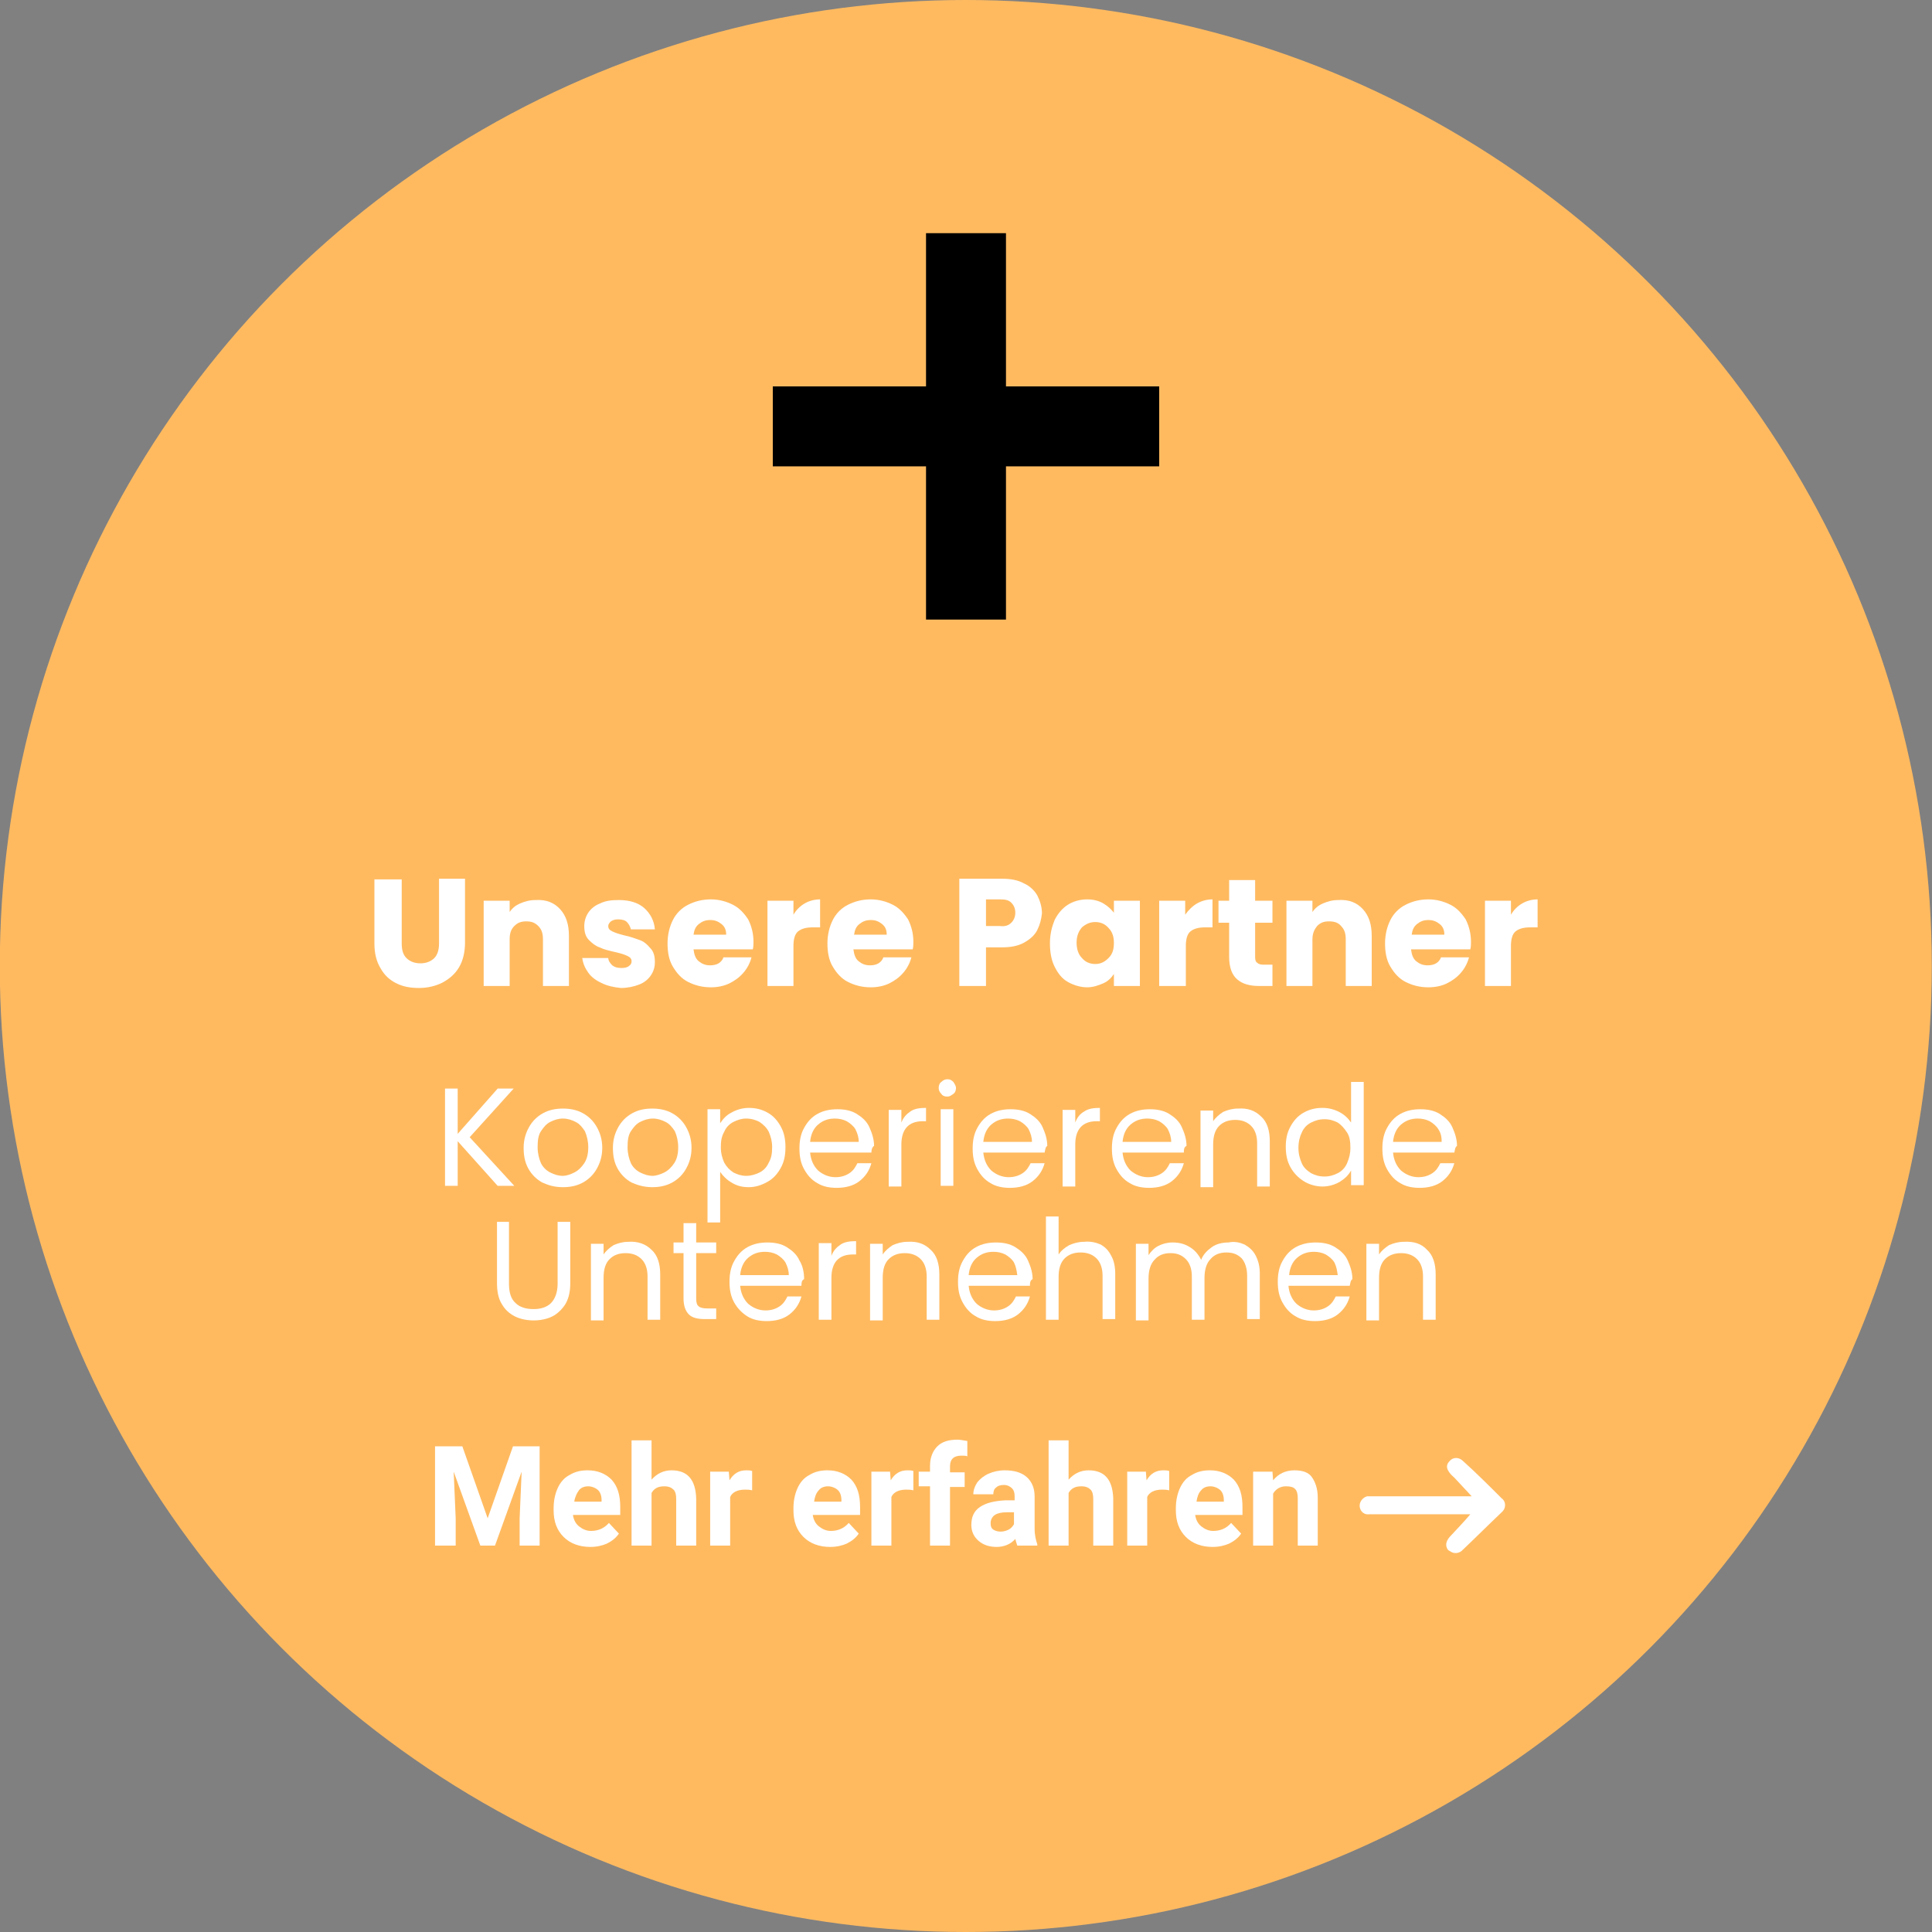 <?xml version="1.0" encoding="UTF-8"?>
<!-- Generator: Adobe Illustrator 27.8.0, SVG Export Plug-In . SVG Version: 6.00 Build 0)  -->
<svg xmlns="http://www.w3.org/2000/svg" xmlns:xlink="http://www.w3.org/1999/xlink" version="1.1" id="Ebene_1" x="0px" y="0px" viewBox="0 0 290 290" style="enable-background:new 0 0 290 290;" xml:space="preserve">
<rect x="0" y="0" width="290" height="290" fill="#808080" stroke="none"/>
<style type="text/css">
	.st0{fill:#FFBA60;}
	.st1{enable-background:new    ;}
	.st2{fill:#FFFFFF;}
</style>
<g id="Gruppe_785" transform="translate(-452 -1485)">
	<g id="Gruppe_545" transform="translate(451.668 1485)">
		<g id="Gruppe_136" transform="translate(0)">
			<circle id="Ellipse_19" class="st0" cx="145.3" cy="145" r="145"></circle>
		</g>
	</g>
	<g id="Komponente_70_19" transform="translate(516 1695)">
		<g class="st1">
			<path class="st2" d="M5.4,7.1l3.8,10.8L13,7.1h4V22H14v-4.1l0.3-7l-4,11.1H8.1l-4-11.1l0.3,7V22H1.3V7.1H5.4z"></path>
			<path class="st2" d="M24.6,22.2c-1.6,0-3-0.5-4-1.5c-1-1-1.5-2.3-1.5-4v-0.3c0-1.1,0.2-2.1,0.6-3c0.4-0.9,1-1.6,1.8-2     c0.8-0.5,1.7-0.7,2.7-0.7c1.5,0,2.7,0.5,3.6,1.4c0.9,1,1.3,2.3,1.3,4.1v1.2h-7.1c0.1,0.7,0.4,1.3,0.9,1.7     c0.5,0.4,1.1,0.7,1.8,0.7c1.1,0,2-0.4,2.7-1.2l1.5,1.6c-0.4,0.6-1,1.1-1.8,1.5C26.4,22,25.6,22.2,24.6,22.2z M24.3,13.1     c-0.6,0-1.1,0.2-1.4,0.6s-0.6,1-0.7,1.7h4.1v-0.2c0-0.7-0.2-1.2-0.5-1.5S24.9,13.1,24.3,13.1z"></path>
			<path class="st2" d="M33.8,12.1c0.8-0.9,1.8-1.4,3-1.4c2.4,0,3.6,1.4,3.7,4.2V22h-3v-7c0-0.6-0.1-1.1-0.4-1.4     c-0.3-0.3-0.7-0.5-1.4-0.5c-0.9,0-1.5,0.3-1.9,1V22h-3V6.2h3V12.1z"></path>
			<path class="st2" d="M48.9,13.7c-0.4-0.1-0.8-0.1-1.1-0.1c-1.1,0-1.9,0.4-2.2,1.1V22h-3V10.9h2.8l0.1,1.3c0.6-1,1.4-1.5,2.5-1.5     c0.3,0,0.6,0,0.9,0.1L48.9,13.7z"></path>
			<path class="st2" d="M60.6,22.2c-1.6,0-3-0.5-4-1.5c-1-1-1.5-2.3-1.5-4v-0.3c0-1.1,0.2-2.1,0.6-3c0.4-0.9,1-1.6,1.8-2     c0.8-0.5,1.7-0.7,2.7-0.7c1.5,0,2.7,0.5,3.6,1.4c0.9,1,1.3,2.3,1.3,4.1v1.2h-7.1c0.1,0.7,0.4,1.3,0.9,1.7     c0.5,0.4,1.1,0.7,1.8,0.7c1.1,0,2-0.4,2.7-1.2l1.5,1.6c-0.4,0.6-1,1.1-1.8,1.5C62.4,22,61.6,22.2,60.6,22.2z M60.3,13.1     c-0.6,0-1.1,0.2-1.4,0.6c-0.4,0.4-0.6,1-0.7,1.7h4.1v-0.2c0-0.7-0.2-1.2-0.5-1.5S60.9,13.1,60.3,13.1z"></path>
			<path class="st2" d="M73.1,13.7c-0.4-0.1-0.8-0.1-1.1-0.1c-1.1,0-1.9,0.4-2.2,1.1V22h-3V10.9h2.8l0.1,1.3c0.6-1,1.4-1.5,2.5-1.5     c0.3,0,0.6,0,0.9,0.1L73.1,13.7z"></path>
			<path class="st2" d="M75.6,22v-8.9h-1.7v-2.2h1.7V10c0-1.2,0.4-2.2,1.1-2.9c0.7-0.7,1.7-1,3-1c0.4,0,0.9,0.1,1.5,0.2l0,2.3     c-0.2-0.1-0.5-0.1-0.9-0.1c-1.1,0-1.7,0.5-1.7,1.6v0.9h2.2v2.2h-2.2V22H75.6z"></path>
			<path class="st2" d="M88.7,22c-0.1-0.3-0.2-0.6-0.3-1c-0.7,0.8-1.7,1.2-2.8,1.2c-1.1,0-2-0.3-2.7-0.9c-0.7-0.6-1.1-1.4-1.1-2.4     c0-1.2,0.4-2.1,1.3-2.7c0.9-0.6,2.1-0.9,3.8-1h1.4v-0.6c0-0.5-0.1-0.9-0.4-1.2c-0.3-0.3-0.7-0.5-1.2-0.5c-0.5,0-0.9,0.1-1.2,0.4     c-0.3,0.2-0.4,0.6-0.4,1h-3c0-0.6,0.2-1.2,0.6-1.8c0.4-0.5,1-1,1.7-1.3c0.7-0.3,1.5-0.5,2.4-0.5c1.4,0,2.5,0.3,3.3,1     c0.8,0.7,1.2,1.7,1.2,2.9v4.8c0,1.1,0.2,1.8,0.4,2.4V22H88.7z M86.2,19.9c0.4,0,0.8-0.1,1.2-0.3c0.4-0.2,0.6-0.5,0.8-0.8V17h-1.1     c-1.5,0-2.3,0.5-2.4,1.5l0,0.2c0,0.4,0.1,0.7,0.4,0.9C85.4,19.8,85.8,19.9,86.2,19.9z"></path>
			<path class="st2" d="M96.4,12.1c0.8-0.9,1.8-1.4,3-1.4c2.4,0,3.6,1.4,3.7,4.2V22h-3v-7c0-0.6-0.1-1.1-0.4-1.4     c-0.3-0.3-0.7-0.5-1.4-0.5c-0.9,0-1.5,0.3-1.9,1V22h-3V6.2h3V12.1z"></path>
			<path class="st2" d="M111.5,13.7c-0.4-0.1-0.8-0.1-1.1-0.1c-1.1,0-1.9,0.4-2.2,1.1V22h-3V10.9h2.8l0.1,1.3c0.6-1,1.4-1.5,2.5-1.5     c0.3,0,0.6,0,0.9,0.1L111.5,13.7z"></path>
			<path class="st2" d="M118,22.2c-1.6,0-3-0.5-4-1.5c-1-1-1.5-2.3-1.5-4v-0.3c0-1.1,0.2-2.1,0.6-3c0.4-0.9,1-1.6,1.8-2     c0.8-0.5,1.7-0.7,2.7-0.7c1.5,0,2.7,0.5,3.6,1.4c0.9,1,1.3,2.3,1.3,4.1v1.2h-7.1c0.1,0.7,0.4,1.3,0.9,1.7     c0.5,0.4,1.1,0.7,1.8,0.7c1.1,0,2-0.4,2.7-1.2l1.5,1.6c-0.4,0.6-1,1.1-1.8,1.5C119.8,22,119,22.2,118,22.2z M117.7,13.1     c-0.6,0-1.1,0.2-1.4,0.6c-0.4,0.4-0.6,1-0.7,1.7h4.1v-0.2c0-0.7-0.2-1.2-0.5-1.5S118.3,13.1,117.7,13.1z"></path>
			<path class="st2" d="M127,10.9l0.1,1.3c0.8-1,1.9-1.5,3.2-1.5c1.2,0,2.1,0.3,2.6,1s0.9,1.7,0.9,3.1V22h-3v-7.1     c0-0.6-0.1-1.1-0.4-1.4c-0.3-0.3-0.7-0.4-1.4-0.4c-0.8,0-1.5,0.4-1.9,1.1V22h-3V10.9H127z"></path>
		</g>
		<path id="Pfad_477" class="st2" d="M157,17.3c-5.2,0-10.3,0-15.5,0c-0.7,0.1-1.3-0.4-1.4-1.1c-0.1-0.7,0.4-1.4,1.1-1.6    c0.2,0,0.3,0,0.5,0c5.1,0,10.2,0,15.2,0c-0.8-0.9-1.7-1.8-2.6-2.8c-0.8-0.7-1.6-1.6-0.7-2.5c0.5-0.6,1.4-0.6,2,0c0,0,0,0,0,0    c2,1.8,3.9,3.7,5.8,5.6c0.6,0.4,0.7,1.3,0.2,1.9c-0.1,0.1-0.2,0.2-0.3,0.3c-1.9,1.8-3.8,3.7-5.7,5.5c-0.5,0.6-1.4,0.7-2,0.2    c-0.1,0-0.1-0.1-0.2-0.1c-0.5-0.6-0.4-1.3,0.2-2c1-1.1,2.1-2.2,3.1-3.4L157,17.3"></path>
	</g>
	<g class="st1">
		<path class="st2" d="M512.3,1616.9v9.7c0,1,0.2,1.7,0.7,2.2c0.5,0.5,1.2,0.8,2.1,0.8c0.9,0,1.6-0.3,2.1-0.8s0.7-1.3,0.7-2.2v-9.7    h3.9v9.6c0,1.4-0.3,2.7-0.9,3.7c-0.6,1-1.4,1.7-2.5,2.3c-1,0.5-2.2,0.8-3.5,0.8c-1.3,0-2.4-0.2-3.4-0.7c-1-0.5-1.8-1.2-2.4-2.3    c-0.6-1-0.9-2.2-0.9-3.7v-9.6H512.3z"></path>
		<path class="st2" d="M536.1,1621.5c0.9,1,1.3,2.3,1.3,4v7.5h-3.9v-7c0-0.9-0.2-1.5-0.7-2s-1-0.7-1.8-0.7s-1.3,0.2-1.8,0.7    s-0.7,1.1-0.7,2v7h-3.9v-12.8h3.9v1.7c0.4-0.6,0.9-1,1.6-1.3c0.7-0.3,1.4-0.5,2.3-0.5C534,1620,535.2,1620.5,536.1,1621.5z"></path>
		<path class="st2" d="M542.4,1632.6c-0.9-0.4-1.6-0.9-2.1-1.6s-0.8-1.4-0.9-2.2h3.9c0,0.4,0.3,0.8,0.6,1.1c0.4,0.3,0.8,0.4,1.4,0.4    c0.5,0,0.9-0.1,1.1-0.3c0.3-0.2,0.4-0.4,0.4-0.7c0-0.4-0.2-0.6-0.6-0.8c-0.4-0.2-1-0.4-1.9-0.6c-0.9-0.2-1.7-0.4-2.3-0.7    c-0.6-0.2-1.1-0.6-1.6-1.1s-0.7-1.2-0.7-2.1c0-0.7,0.2-1.4,0.6-2c0.4-0.6,1-1.1,1.8-1.4c0.8-0.4,1.7-0.5,2.8-0.5    c1.6,0,2.9,0.4,3.8,1.2c0.9,0.8,1.5,1.9,1.6,3.2h-3.6c-0.1-0.4-0.3-0.8-0.6-1.1c-0.3-0.3-0.8-0.4-1.3-0.4c-0.5,0-0.8,0.1-1.1,0.3    c-0.2,0.2-0.4,0.4-0.4,0.7c0,0.4,0.2,0.6,0.6,0.8c0.4,0.2,1,0.4,1.8,0.6c1,0.2,1.7,0.5,2.3,0.7c0.6,0.2,1.1,0.6,1.6,1.2    c0.5,0.5,0.7,1.2,0.7,2.1c0,0.8-0.2,1.4-0.6,2c-0.4,0.6-1,1.1-1.8,1.4c-0.8,0.3-1.7,0.5-2.7,0.5    C544.2,1633.2,543.2,1633,542.4,1632.6z"></path>
		<path class="st2" d="M565,1627.5h-8.9c0.1,0.8,0.3,1.4,0.8,1.8c0.5,0.4,1,0.6,1.7,0.6c1,0,1.7-0.4,2-1.2h4.2    c-0.2,0.8-0.6,1.6-1.2,2.3s-1.3,1.2-2.1,1.6c-0.8,0.4-1.8,0.6-2.8,0.6c-1.3,0-2.4-0.3-3.4-0.8c-1-0.5-1.7-1.3-2.3-2.3    c-0.6-1-0.8-2.2-0.8-3.5s0.3-2.5,0.8-3.5c0.5-1,1.3-1.8,2.3-2.3c1-0.5,2.1-0.8,3.4-0.8c1.2,0,2.3,0.3,3.3,0.8    c1,0.5,1.7,1.3,2.3,2.2c0.5,1,0.8,2.1,0.8,3.4C565.1,1626.7,565.1,1627.1,565,1627.5z M561,1625.3c0-0.7-0.2-1.2-0.7-1.6    c-0.5-0.4-1-0.6-1.7-0.6c-0.7,0-1.2,0.2-1.7,0.6c-0.5,0.4-0.7,0.9-0.8,1.6H561z"></path>
		<path class="st2" d="M572.8,1620.6c0.7-0.4,1.5-0.6,2.3-0.6v4.2H574c-1,0-1.7,0.2-2.2,0.6c-0.5,0.4-0.7,1.2-0.7,2.2v6h-3.9v-12.8    h3.9v2.1C571.5,1621.6,572.1,1621,572.8,1620.6z"></path>
		<path class="st2" d="M589,1627.5h-8.9c0.1,0.8,0.3,1.4,0.8,1.8s1,0.6,1.7,0.6c1,0,1.7-0.4,2-1.2h4.2c-0.2,0.8-0.6,1.6-1.2,2.3    s-1.3,1.2-2.1,1.6c-0.8,0.4-1.8,0.6-2.8,0.6c-1.3,0-2.4-0.3-3.4-0.8c-1-0.5-1.7-1.3-2.3-2.3c-0.6-1-0.8-2.2-0.8-3.5    s0.3-2.5,0.8-3.5c0.5-1,1.3-1.8,2.3-2.3s2.1-0.8,3.4-0.8c1.2,0,2.3,0.3,3.3,0.8c1,0.5,1.7,1.3,2.3,2.2c0.5,1,0.8,2.1,0.8,3.4    C589.1,1626.7,589.1,1627.1,589,1627.5z M585.1,1625.3c0-0.7-0.2-1.2-0.7-1.6c-0.5-0.4-1-0.6-1.7-0.6c-0.7,0-1.2,0.2-1.7,0.6    c-0.5,0.4-0.7,0.9-0.8,1.6H585.1z"></path>
		<path class="st2" d="M607.7,1624.6c-0.4,0.8-1.1,1.4-2,1.9c-0.9,0.5-2,0.7-3.3,0.7H600v5.8H596v-16.1h6.4c1.3,0,2.4,0.2,3.3,0.7    c0.9,0.4,1.6,1.1,2,1.8c0.4,0.8,0.7,1.7,0.7,2.7C608.3,1623,608.1,1623.8,607.7,1624.6z M603.8,1623.5c0.4-0.4,0.6-0.9,0.6-1.5    c0-0.6-0.2-1.1-0.6-1.5c-0.4-0.4-0.9-0.5-1.7-0.5H600v4h2.1C602.9,1624.1,603.4,1623.9,603.8,1623.5z"></path>
		<path class="st2" d="M610.3,1623.1c0.5-1,1.2-1.8,2-2.3s1.8-0.8,2.9-0.8c0.9,0,1.7,0.2,2.4,0.6c0.7,0.4,1.2,0.9,1.6,1.4v-1.8h3.9    v12.8h-3.9v-1.8c-0.4,0.6-0.9,1.1-1.6,1.4s-1.5,0.6-2.4,0.6c-1,0-2-0.3-2.9-0.8c-0.9-0.5-1.5-1.3-2-2.3c-0.5-1-0.7-2.2-0.7-3.5    C609.6,1625.2,609.9,1624.1,610.3,1623.1z M618.4,1624.3c-0.5-0.6-1.2-0.9-2-0.9s-1.4,0.3-2,0.8c-0.5,0.6-0.8,1.3-0.8,2.3    c0,1,0.3,1.8,0.8,2.3c0.5,0.6,1.2,0.9,2,0.9s1.4-0.3,2-0.9s0.8-1.3,0.8-2.3S618.9,1624.8,618.4,1624.3z"></path>
		<path class="st2" d="M631.7,1620.6c0.7-0.4,1.5-0.6,2.3-0.6v4.2h-1.1c-1,0-1.7,0.2-2.2,0.6c-0.5,0.4-0.7,1.2-0.7,2.2v6H626v-12.8    h3.9v2.1C630.4,1621.6,631,1621,631.7,1620.6z"></path>
		<path class="st2" d="M643,1629.7v3.3h-2c-1.4,0-2.5-0.3-3.3-1c-0.8-0.7-1.2-1.8-1.2-3.4v-5.1h-1.6v-3.3h1.6v-3.1h3.9v3.1h2.6v3.3    h-2.6v5.2c0,0.4,0.1,0.7,0.3,0.8c0.2,0.2,0.5,0.3,0.9,0.3H643z"></path>
		<path class="st2" d="M656.6,1621.5c0.9,1,1.3,2.3,1.3,4v7.5H654v-7c0-0.9-0.2-1.5-0.7-2c-0.4-0.5-1-0.7-1.8-0.7    c-0.8,0-1.3,0.2-1.8,0.7c-0.4,0.5-0.7,1.1-0.7,2v7h-3.9v-12.8h3.9v1.7c0.4-0.6,0.9-1,1.6-1.3c0.7-0.3,1.4-0.5,2.3-0.5    C654.5,1620,655.7,1620.5,656.6,1621.5z"></path>
		<path class="st2" d="M672.7,1627.5h-8.9c0.1,0.8,0.3,1.4,0.8,1.8s1,0.6,1.7,0.6c1,0,1.7-0.4,2-1.2h4.2c-0.2,0.8-0.6,1.6-1.2,2.3    s-1.3,1.2-2.1,1.6c-0.8,0.4-1.8,0.6-2.8,0.6c-1.3,0-2.4-0.3-3.4-0.8c-1-0.5-1.7-1.3-2.3-2.3c-0.6-1-0.8-2.2-0.8-3.5    s0.3-2.5,0.8-3.5c0.5-1,1.3-1.8,2.3-2.3s2.1-0.8,3.4-0.8c1.2,0,2.3,0.3,3.3,0.8c1,0.5,1.7,1.3,2.3,2.2c0.5,1,0.8,2.1,0.8,3.4    C672.8,1626.7,672.8,1627.1,672.7,1627.5z M668.8,1625.3c0-0.7-0.2-1.2-0.7-1.6c-0.5-0.4-1-0.6-1.7-0.6c-0.7,0-1.2,0.2-1.7,0.6    c-0.5,0.4-0.7,0.9-0.8,1.6H668.8z"></path>
		<path class="st2" d="M680.5,1620.6c0.7-0.4,1.5-0.6,2.3-0.6v4.2h-1.1c-1,0-1.7,0.2-2.2,0.6c-0.5,0.4-0.7,1.2-0.7,2.2v6h-3.9v-12.8    h3.9v2.1C679.2,1621.6,679.8,1621,680.5,1620.6z"></path>
	</g>
	<g class="st1">
		<path class="st2" d="M526.7,1663l-6-6.7v6.7h-1.9v-14.6h1.9v6.8l6-6.8h2.4l-6.6,7.3l6.7,7.3H526.7z"></path>
		<path class="st2" d="M533.4,1662.5c-0.9-0.5-1.6-1.2-2.1-2.1c-0.5-0.9-0.7-1.9-0.7-3.1c0-1.2,0.3-2.2,0.8-3.1    c0.5-0.9,1.2-1.6,2.1-2.1c0.9-0.5,1.9-0.7,3-0.7c1.1,0,2.1,0.2,3,0.7c0.9,0.5,1.6,1.2,2.1,2.1c0.5,0.9,0.8,1.9,0.8,3.1    c0,1.2-0.3,2.2-0.8,3.1c-0.5,0.9-1.2,1.6-2.1,2.1c-0.9,0.5-1.9,0.7-3,0.7C535.2,1663.2,534.3,1662.9,533.4,1662.5z M538.2,1661    c0.6-0.3,1.1-0.8,1.5-1.4s0.6-1.4,0.6-2.4c0-0.9-0.2-1.7-0.5-2.4c-0.4-0.6-0.8-1.1-1.4-1.4c-0.6-0.3-1.2-0.5-1.9-0.5    c-0.7,0-1.3,0.2-1.9,0.5c-0.6,0.3-1,0.8-1.4,1.4c-0.4,0.6-0.5,1.4-0.5,2.4c0,0.9,0.2,1.7,0.5,2.4c0.3,0.6,0.8,1.1,1.4,1.4    c0.6,0.3,1.2,0.5,1.9,0.5C537,1661.5,537.6,1661.3,538.2,1661z"></path>
		<path class="st2" d="M546.8,1662.5c-0.9-0.5-1.6-1.2-2.1-2.1c-0.5-0.9-0.7-1.9-0.7-3.1c0-1.2,0.3-2.2,0.8-3.1    c0.5-0.9,1.2-1.6,2.1-2.1c0.9-0.5,1.9-0.7,3-0.7c1.1,0,2.1,0.2,3,0.7c0.9,0.5,1.6,1.2,2.1,2.1c0.5,0.9,0.8,1.9,0.8,3.1    c0,1.2-0.3,2.2-0.8,3.1c-0.5,0.9-1.2,1.6-2.1,2.1c-0.9,0.5-1.9,0.7-3,0.7C548.7,1663.2,547.7,1662.9,546.8,1662.5z M551.7,1661    c0.6-0.3,1.1-0.8,1.5-1.4s0.6-1.4,0.6-2.4c0-0.9-0.2-1.7-0.5-2.4c-0.4-0.6-0.8-1.1-1.4-1.4c-0.6-0.3-1.2-0.5-1.9-0.5    c-0.7,0-1.3,0.2-1.9,0.5c-0.6,0.3-1,0.8-1.4,1.4c-0.4,0.6-0.5,1.4-0.5,2.4c0,0.9,0.2,1.7,0.5,2.4c0.3,0.6,0.8,1.1,1.4,1.4    c0.6,0.3,1.2,0.5,1.9,0.5C550.4,1661.5,551.1,1661.3,551.7,1661z"></path>
		<path class="st2" d="M561.8,1652c0.7-0.4,1.6-0.7,2.6-0.7c1,0,1.9,0.2,2.8,0.7s1.5,1.2,2,2.1c0.5,0.9,0.7,1.9,0.7,3.1    c0,1.2-0.2,2.2-0.7,3.1c-0.5,0.9-1.1,1.6-2,2.1s-1.8,0.8-2.8,0.8c-1,0-1.8-0.2-2.6-0.7c-0.7-0.4-1.3-1-1.7-1.6v7.6h-1.9v-17h1.9    v2.1C560.5,1653,561,1652.4,561.8,1652z M567.4,1654.9c-0.3-0.6-0.8-1.1-1.4-1.5c-0.6-0.3-1.2-0.5-2-0.5c-0.7,0-1.3,0.2-1.9,0.5    c-0.6,0.3-1.1,0.8-1.4,1.5c-0.4,0.7-0.5,1.4-0.5,2.3c0,0.9,0.2,1.6,0.5,2.3c0.4,0.7,0.8,1.1,1.4,1.5c0.6,0.3,1.2,0.5,1.9,0.5    c0.7,0,1.4-0.2,2-0.5c0.6-0.3,1.1-0.8,1.4-1.5c0.4-0.7,0.5-1.4,0.5-2.3C567.9,1656.3,567.7,1655.6,567.4,1654.9z"></path>
		<path class="st2" d="M582.8,1658h-9.2c0.1,1.1,0.5,2,1.2,2.7c0.7,0.6,1.6,1,2.6,1c0.8,0,1.5-0.2,2.1-0.6c0.6-0.4,0.9-0.9,1.2-1.5    h2.1c-0.3,1.1-0.9,2-1.8,2.7s-2.1,1-3.4,1c-1.1,0-2.1-0.2-2.9-0.7c-0.9-0.5-1.5-1.2-2-2.1c-0.5-0.9-0.7-1.9-0.7-3.1    c0-1.2,0.2-2.2,0.7-3.1c0.5-0.9,1.1-1.6,2-2.1c0.9-0.5,1.9-0.7,3-0.7c1.1,0,2.1,0.2,2.9,0.7c0.8,0.5,1.5,1.1,1.9,2    s0.7,1.8,0.7,2.8C582.9,1657.2,582.8,1657.6,582.8,1658z M580.4,1654.5c-0.3-0.5-0.8-0.9-1.3-1.2c-0.6-0.3-1.2-0.4-1.8-0.4    c-1,0-1.8,0.3-2.5,0.9c-0.7,0.6-1.1,1.5-1.2,2.6h7.3C580.9,1655.7,580.7,1655.1,580.4,1654.5z"></path>
		<path class="st2" d="M588.7,1651.8c0.6-0.4,1.4-0.5,2.3-0.5v2h-0.5c-2.1,0-3.2,1.2-3.2,3.5v6.3h-1.9v-11.5h1.9v1.9    C587.6,1652.7,588.1,1652.2,588.7,1651.8z"></path>
		<path class="st2" d="M593.3,1649.2c-0.3-0.3-0.4-0.6-0.4-0.9s0.1-0.7,0.4-0.9c0.3-0.3,0.6-0.4,0.9-0.4c0.4,0,0.6,0.1,0.9,0.4    c0.2,0.3,0.4,0.6,0.4,0.9s-0.1,0.7-0.4,0.9s-0.5,0.4-0.9,0.4C593.8,1649.6,593.5,1649.5,593.3,1649.2z M595.1,1651.5v11.5h-1.9    v-11.5H595.1z"></path>
		<path class="st2" d="M608.8,1658h-9.2c0.1,1.1,0.5,2,1.2,2.7c0.7,0.6,1.6,1,2.6,1c0.8,0,1.5-0.2,2.1-0.6c0.6-0.4,0.9-0.9,1.2-1.5    h2.1c-0.3,1.1-0.9,2-1.8,2.7s-2.1,1-3.4,1c-1.1,0-2.1-0.2-2.9-0.7c-0.9-0.5-1.5-1.2-2-2.1c-0.5-0.9-0.7-1.9-0.7-3.1    c0-1.2,0.2-2.2,0.7-3.1c0.5-0.9,1.1-1.6,2-2.1c0.9-0.5,1.9-0.7,3-0.7c1.1,0,2.1,0.2,2.9,0.7c0.8,0.5,1.5,1.1,1.9,2    s0.7,1.8,0.7,2.8C608.9,1657.2,608.9,1657.6,608.8,1658z M606.4,1654.5c-0.3-0.5-0.8-0.9-1.3-1.2c-0.6-0.3-1.2-0.4-1.8-0.4    c-1,0-1.8,0.3-2.5,0.9c-0.7,0.6-1.1,1.5-1.2,2.6h7.3C606.9,1655.7,606.7,1655.1,606.4,1654.5z"></path>
		<path class="st2" d="M614.8,1651.8c0.6-0.4,1.4-0.5,2.3-0.5v2h-0.5c-2.1,0-3.2,1.2-3.2,3.5v6.3h-1.9v-11.5h1.9v1.9    C613.7,1652.7,614.1,1652.2,614.8,1651.8z"></path>
		<path class="st2" d="M629.7,1658h-9.2c0.1,1.1,0.5,2,1.2,2.7c0.7,0.6,1.6,1,2.6,1c0.8,0,1.5-0.2,2.1-0.6c0.6-0.4,0.9-0.9,1.2-1.5    h2.1c-0.3,1.1-0.9,2-1.8,2.7s-2.1,1-3.4,1c-1.1,0-2.1-0.2-2.9-0.7c-0.9-0.5-1.5-1.2-2-2.1c-0.5-0.9-0.7-1.9-0.7-3.1    c0-1.2,0.2-2.2,0.7-3.1c0.5-0.9,1.1-1.6,2-2.1c0.9-0.5,1.9-0.7,3-0.7c1.1,0,2.1,0.2,2.9,0.7c0.8,0.5,1.5,1.1,1.9,2    s0.7,1.8,0.7,2.8C629.7,1657.2,629.7,1657.6,629.7,1658z M627.3,1654.5c-0.3-0.5-0.8-0.9-1.3-1.2c-0.6-0.3-1.2-0.4-1.8-0.4    c-1,0-1.8,0.3-2.5,0.9c-0.7,0.6-1.1,1.5-1.2,2.6h7.3C627.8,1655.7,627.6,1655.1,627.3,1654.5z"></path>
		<path class="st2" d="M641.3,1652.6c0.9,0.8,1.3,2.1,1.3,3.7v6.8h-1.9v-6.5c0-1.1-0.3-2-0.9-2.6s-1.4-0.9-2.4-0.9    c-1,0-1.8,0.3-2.4,0.9c-0.6,0.6-0.9,1.5-0.9,2.8v6.4h-1.9v-11.5h1.9v1.6c0.4-0.6,0.9-1,1.5-1.4c0.7-0.3,1.4-0.5,2.2-0.5    C639.3,1651.3,640.4,1651.7,641.3,1652.6z"></path>
		<path class="st2" d="M645.7,1654.1c0.5-0.9,1.1-1.6,2-2.1s1.8-0.7,2.8-0.7c0.9,0,1.7,0.2,2.5,0.6s1.4,1,1.8,1.6v-6.1h1.9v15.5    h-1.9v-2.2c-0.4,0.7-0.9,1.2-1.7,1.7c-0.7,0.4-1.6,0.7-2.6,0.7c-1,0-2-0.3-2.8-0.8s-1.5-1.2-2-2.1c-0.5-0.9-0.7-1.9-0.7-3.1    C645,1656,645.2,1655,645.7,1654.1z M654.2,1655c-0.4-0.6-0.8-1.1-1.4-1.5c-0.6-0.3-1.2-0.5-2-0.5s-1.4,0.2-2,0.5    s-1.1,0.8-1.4,1.5c-0.3,0.6-0.5,1.4-0.5,2.3c0,0.9,0.2,1.6,0.5,2.3c0.3,0.7,0.8,1.1,1.4,1.5c0.6,0.3,1.2,0.5,2,0.5s1.4-0.2,2-0.5    c0.6-0.3,1.1-0.8,1.4-1.5c0.3-0.7,0.5-1.4,0.5-2.3C654.7,1656.4,654.6,1655.6,654.2,1655z"></path>
		<path class="st2" d="M670.3,1658h-9.2c0.1,1.1,0.5,2,1.2,2.7c0.7,0.6,1.6,1,2.6,1c0.8,0,1.5-0.2,2.1-0.6c0.6-0.4,0.9-0.9,1.2-1.5    h2.1c-0.3,1.1-0.9,2-1.8,2.7s-2.1,1-3.4,1c-1.1,0-2.1-0.2-2.9-0.7c-0.9-0.5-1.5-1.2-2-2.1c-0.5-0.9-0.7-1.9-0.7-3.1    c0-1.2,0.2-2.2,0.7-3.1c0.5-0.9,1.1-1.6,2-2.1c0.9-0.5,1.9-0.7,3-0.7c1.1,0,2.1,0.2,2.9,0.7c0.8,0.5,1.5,1.1,1.9,2    s0.7,1.8,0.7,2.8C670.4,1657.2,670.4,1657.6,670.3,1658z M667.9,1654.5c-0.3-0.5-0.8-0.9-1.3-1.2c-0.6-0.3-1.2-0.4-1.8-0.4    c-1,0-1.8,0.3-2.5,0.9c-0.7,0.6-1.1,1.5-1.2,2.6h7.3C668.4,1655.7,668.3,1655.1,667.9,1654.5z"></path>
	</g>
	<g class="st1">
		<path class="st2" d="M528.4,1668.4v9.3c0,1.3,0.3,2.3,1,2.9c0.6,0.6,1.5,0.9,2.7,0.9c1.1,0,2-0.3,2.6-0.9c0.6-0.6,1-1.6,1-2.9    v-9.3h1.9v9.2c0,1.2-0.2,2.2-0.7,3.1c-0.5,0.8-1.2,1.5-2,1.9s-1.8,0.6-2.8,0.6c-1,0-2-0.2-2.8-0.6s-1.5-1-2-1.9    c-0.5-0.8-0.7-1.9-0.7-3.1v-9.2H528.4z"></path>
		<path class="st2" d="M549.8,1672.6c0.9,0.8,1.3,2.1,1.3,3.7v6.8h-1.9v-6.5c0-1.1-0.3-2-0.9-2.6s-1.4-0.9-2.4-0.9    c-1,0-1.8,0.3-2.4,0.9s-0.9,1.5-0.9,2.8v6.4h-1.9v-11.5h1.9v1.6c0.4-0.6,0.9-1,1.5-1.4c0.7-0.3,1.4-0.5,2.2-0.5    C547.7,1671.3,548.9,1671.7,549.8,1672.6z"></path>
		<path class="st2" d="M556.5,1673.1v6.8c0,0.6,0.1,1,0.4,1.2c0.2,0.2,0.7,0.3,1.2,0.3h1.4v1.6h-1.7c-1.1,0-1.9-0.2-2.4-0.7    c-0.5-0.5-0.8-1.3-0.8-2.4v-6.8h-1.5v-1.6h1.5v-2.9h1.9v2.9h3v1.6H556.5z"></path>
		<path class="st2" d="M572.3,1678h-9.2c0.1,1.1,0.5,2,1.2,2.7c0.7,0.6,1.6,1,2.6,1c0.8,0,1.5-0.2,2.1-0.6c0.6-0.4,0.9-0.9,1.2-1.5    h2.1c-0.3,1.1-0.9,2-1.8,2.7c-0.9,0.7-2.1,1-3.4,1c-1.1,0-2.1-0.2-2.9-0.7s-1.5-1.2-2-2.1c-0.5-0.9-0.7-1.9-0.7-3.1    c0-1.2,0.2-2.2,0.7-3.1c0.5-0.9,1.1-1.6,2-2.1c0.9-0.5,1.9-0.7,3-0.7c1.1,0,2.1,0.2,2.9,0.7c0.8,0.5,1.5,1.1,1.9,2    c0.5,0.8,0.7,1.8,0.7,2.8C572.3,1677.2,572.3,1677.6,572.3,1678z M569.9,1674.5c-0.3-0.5-0.8-0.9-1.3-1.2    c-0.6-0.3-1.2-0.4-1.8-0.4c-1,0-1.8,0.3-2.5,0.9c-0.7,0.6-1.1,1.5-1.2,2.6h7.3C570.4,1675.7,570.2,1675.1,569.9,1674.5z"></path>
		<path class="st2" d="M578.2,1671.8c0.6-0.4,1.4-0.5,2.3-0.5v2H580c-2.1,0-3.2,1.2-3.2,3.5v6.3h-1.9v-11.5h1.9v1.9    C577.1,1672.7,577.6,1672.2,578.2,1671.8z"></path>
		<path class="st2" d="M591.7,1672.6c0.9,0.8,1.3,2.1,1.3,3.7v6.8h-1.9v-6.5c0-1.1-0.3-2-0.9-2.6s-1.4-0.9-2.4-0.9    c-1,0-1.8,0.3-2.4,0.9c-0.6,0.6-0.9,1.5-0.9,2.8v6.4h-1.9v-11.5h1.9v1.6c0.4-0.6,0.9-1,1.5-1.4c0.7-0.3,1.4-0.5,2.2-0.5    C589.7,1671.3,590.8,1671.7,591.7,1672.6z"></path>
		<path class="st2" d="M606.6,1678h-9.2c0.1,1.1,0.5,2,1.2,2.7c0.7,0.6,1.6,1,2.6,1c0.8,0,1.5-0.2,2.1-0.6c0.6-0.4,0.9-0.9,1.2-1.5    h2.1c-0.3,1.1-0.9,2-1.8,2.7s-2.1,1-3.4,1c-1.1,0-2.1-0.2-2.9-0.7c-0.9-0.5-1.5-1.2-2-2.1c-0.5-0.9-0.7-1.9-0.7-3.1    c0-1.2,0.2-2.2,0.7-3.1c0.5-0.9,1.1-1.6,2-2.1c0.9-0.5,1.9-0.7,3-0.7c1.1,0,2.1,0.2,2.9,0.7c0.8,0.5,1.5,1.1,1.9,2    s0.7,1.8,0.7,2.8C606.6,1677.2,606.6,1677.6,606.6,1678z M604.2,1674.5c-0.3-0.5-0.8-0.9-1.3-1.2c-0.6-0.3-1.2-0.4-1.8-0.4    c-1,0-1.8,0.3-2.5,0.9c-0.7,0.6-1.1,1.5-1.2,2.6h7.3C604.6,1675.7,604.5,1675.1,604.2,1674.5z"></path>
		<path class="st2" d="M617.2,1671.8c0.7,0.4,1.2,0.9,1.6,1.7c0.4,0.7,0.6,1.6,0.6,2.7v6.8h-1.9v-6.5c0-1.1-0.3-2-0.9-2.6    s-1.4-0.9-2.4-0.9c-1,0-1.8,0.3-2.4,0.9c-0.6,0.6-0.9,1.5-0.9,2.8v6.4h-1.9v-15.5h1.9v5.7c0.4-0.6,0.9-1,1.6-1.4    c0.7-0.3,1.4-0.5,2.2-0.5C615.7,1671.3,616.5,1671.5,617.2,1671.8z"></path>
		<path class="st2" d="M638.8,1671.8c0.7,0.4,1.3,0.9,1.7,1.7s0.6,1.6,0.6,2.7v6.8h-1.9v-6.5c0-1.1-0.3-2-0.8-2.6    c-0.6-0.6-1.3-0.9-2.3-0.9c-1,0-1.8,0.3-2.4,1c-0.6,0.6-0.9,1.6-0.9,2.8v6.3h-1.9v-6.5c0-1.1-0.3-2-0.9-2.6    c-0.6-0.6-1.3-0.9-2.3-0.9c-1,0-1.8,0.3-2.4,1c-0.6,0.6-0.9,1.6-0.9,2.8v6.3h-1.9v-11.5h1.9v1.7c0.4-0.6,0.9-1.1,1.5-1.4    c0.6-0.3,1.3-0.5,2.1-0.5c1,0,1.8,0.2,2.6,0.7c0.7,0.4,1.3,1.1,1.7,1.9c0.3-0.8,0.9-1.4,1.6-1.9s1.6-0.7,2.5-0.7    C637.3,1671.3,638.1,1671.5,638.8,1671.8z"></path>
		<path class="st2" d="M654.6,1678h-9.2c0.1,1.1,0.5,2,1.2,2.7c0.7,0.6,1.6,1,2.6,1c0.8,0,1.5-0.2,2.1-0.6c0.6-0.4,0.9-0.9,1.2-1.5    h2.1c-0.3,1.1-0.9,2-1.8,2.7s-2.1,1-3.4,1c-1.1,0-2.1-0.2-2.9-0.7c-0.9-0.5-1.5-1.2-2-2.1c-0.5-0.9-0.7-1.9-0.7-3.1    c0-1.2,0.2-2.2,0.7-3.1c0.5-0.9,1.1-1.6,2-2.1c0.9-0.5,1.9-0.7,3-0.7c1.1,0,2.1,0.2,2.9,0.7c0.8,0.5,1.5,1.1,1.9,2    s0.7,1.8,0.7,2.8C654.7,1677.2,654.7,1677.6,654.6,1678z M652.3,1674.5c-0.3-0.5-0.8-0.9-1.3-1.2c-0.6-0.3-1.2-0.4-1.8-0.4    c-1,0-1.8,0.3-2.5,0.9c-0.7,0.6-1.1,1.5-1.2,2.6h7.3C652.7,1675.7,652.6,1675.1,652.3,1674.5z"></path>
		<path class="st2" d="M666.2,1672.6c0.9,0.8,1.3,2.1,1.3,3.7v6.8h-1.9v-6.5c0-1.1-0.3-2-0.9-2.6s-1.4-0.9-2.4-0.9    c-1,0-1.8,0.3-2.4,0.9c-0.6,0.6-0.9,1.5-0.9,2.8v6.4h-1.9v-11.5h1.9v1.6c0.4-0.6,0.9-1,1.5-1.4c0.7-0.3,1.4-0.5,2.2-0.5    C664.2,1671.3,665.4,1671.7,666.2,1672.6z"></path>
	</g>
	<g id="Gruppe_784" transform="translate(18400 -12872)">
		<rect id="Rechteck_602" x="-17809" y="14392" width="12" height="58"></rect>
		<rect id="Rechteck_603" x="-17832" y="14415" width="58" height="12"></rect>
	</g>
</g>
</svg>

